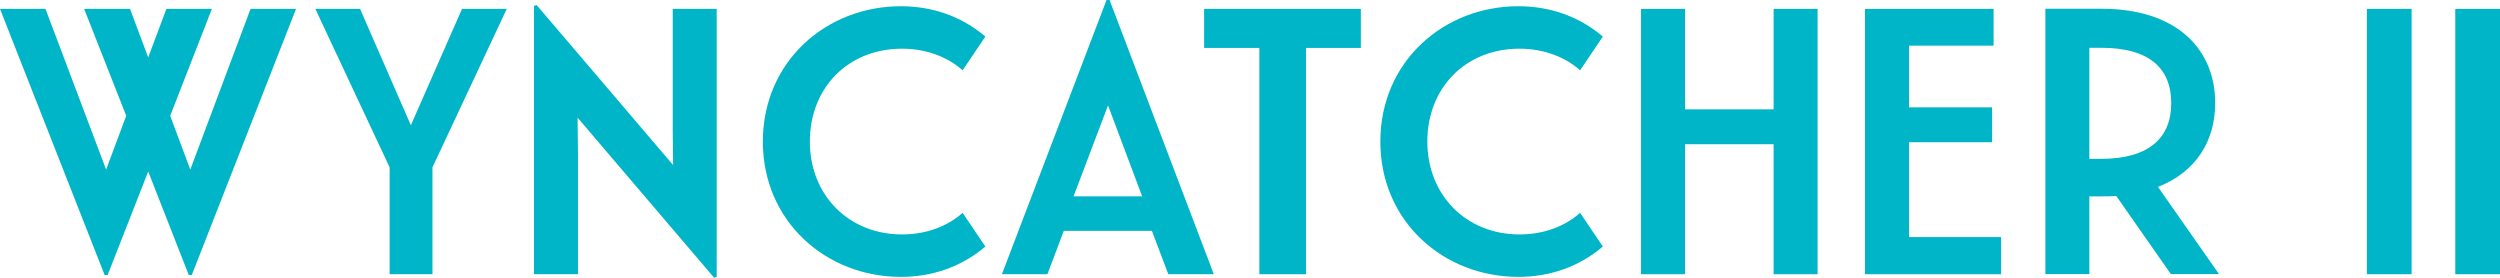 <?xml version="1.0" encoding="UTF-8"?><svg id="Livello_1" xmlns="http://www.w3.org/2000/svg" viewBox="0 0 487.257 54.113"><defs><style>.cls-1{fill:#00b5c8;}</style></defs><polygon class="cls-1" points="28.886 33.426 20.981 53.595 20.39 53.595 0 1.732 8.865 1.732 20.685 33.057 24.601 22.566 16.4 1.732 25.34 1.732 28.886 11.189 32.432 1.732 41.298 1.732 33.171 22.566 37.087 33.057 48.833 1.732 57.698 1.732 37.382 53.595 36.791 53.595 28.886 33.426"/><polygon class="cls-1" points="75.94 32.614 61.46 1.733 70.178 1.733 80.077 24.413 90.051 1.733 98.768 1.733 84.288 32.614 84.288 53.448 75.94 53.448 75.94 32.614"/><polygon class="cls-1" points="112.574 22.936 112.648 29.659 112.648 53.448 104.078 53.448 104.078 1.142 104.595 .994 131.191 32.171 131.117 25.448 131.117 1.733 139.687 1.733 139.687 53.965 139.17 54.113 112.574 22.936"/><path class="cls-1" d="M148.682,27.59c0-15.588,12.338-26.375,26.892-26.375,5.984,0,11.673,1.848,16.475,5.911l-4.433,6.575c-2.807-2.512-6.945-4.211-11.821-4.211-10.49,0-17.952,7.609-17.952,18.1,0,10.49,7.61,18.1,17.952,18.1,4.95,0,9.014-1.699,11.821-4.211l4.433,6.575c-4.802,4.063-10.491,5.91-16.475,5.91-14.554,0-26.892-10.786-26.892-26.374"/><path class="cls-1" d="M222.609,38.269l-6.649-17.731-6.723,17.731h13.372ZM215.665,0h.591l20.317,53.447h-8.866l-3.196-8.455h-17.175l-3.196,8.455h-8.865L215.665,0Z"/><polygon class="cls-1" points="245.453 9.342 234.684 9.342 234.684 1.733 265.232 1.733 265.232 9.342 254.54 9.342 254.54 53.447 245.453 53.447 245.453 9.342"/><path class="cls-1" d="M269.032,27.59c0-15.588,12.338-26.375,26.891-26.375,5.985,0,11.673,1.848,16.475,5.911l-4.432,6.575c-2.808-2.512-6.945-4.211-11.821-4.211-10.491,0-17.952,7.609-17.952,18.1,0,10.49,7.609,18.1,17.952,18.1,4.95,0,9.013-1.699,11.821-4.211l4.432,6.575c-4.802,4.063-10.49,5.91-16.475,5.91-14.553,0-26.891-10.786-26.891-26.374"/><polygon class="cls-1" points="319.843 1.733 328.413 1.733 328.413 21.311 345.684 21.311 345.684 1.733 354.254 1.733 354.254 53.448 345.684 53.448 345.684 28.108 328.413 28.108 328.413 53.448 319.843 53.448 319.843 1.733"/><polygon class="cls-1" points="363.498 1.733 388.556 1.733 388.556 8.899 372.068 8.899 372.068 20.923 388.26 20.923 388.26 27.719 372.068 27.719 372.068 46.208 390.018 46.208 390.018 53.448 363.498 53.448 363.498 1.733"/><path class="cls-1" d="M409.511,30.96c9.308,0,13.667-4.063,13.667-10.86,0-6.871-4.359-10.786-13.667-10.786h-2.291V30.96h2.291Zm2.955,7.24c-.886,.074-1.847,.074-2.881,.074h-2.365v15.145h-8.569V1.704h10.934c14.627,0,22.163,7.831,22.163,18.396,0,7.388-3.768,13.446-11.156,16.327l11.895,16.992h-9.383l-10.638-15.219Z"/><rect class="cls-1" x="461.314" y="1.732" width="8.718" height="51.715"/><rect class="cls-1" x="478.539" y="1.732" width="8.718" height="51.715"/></svg>
